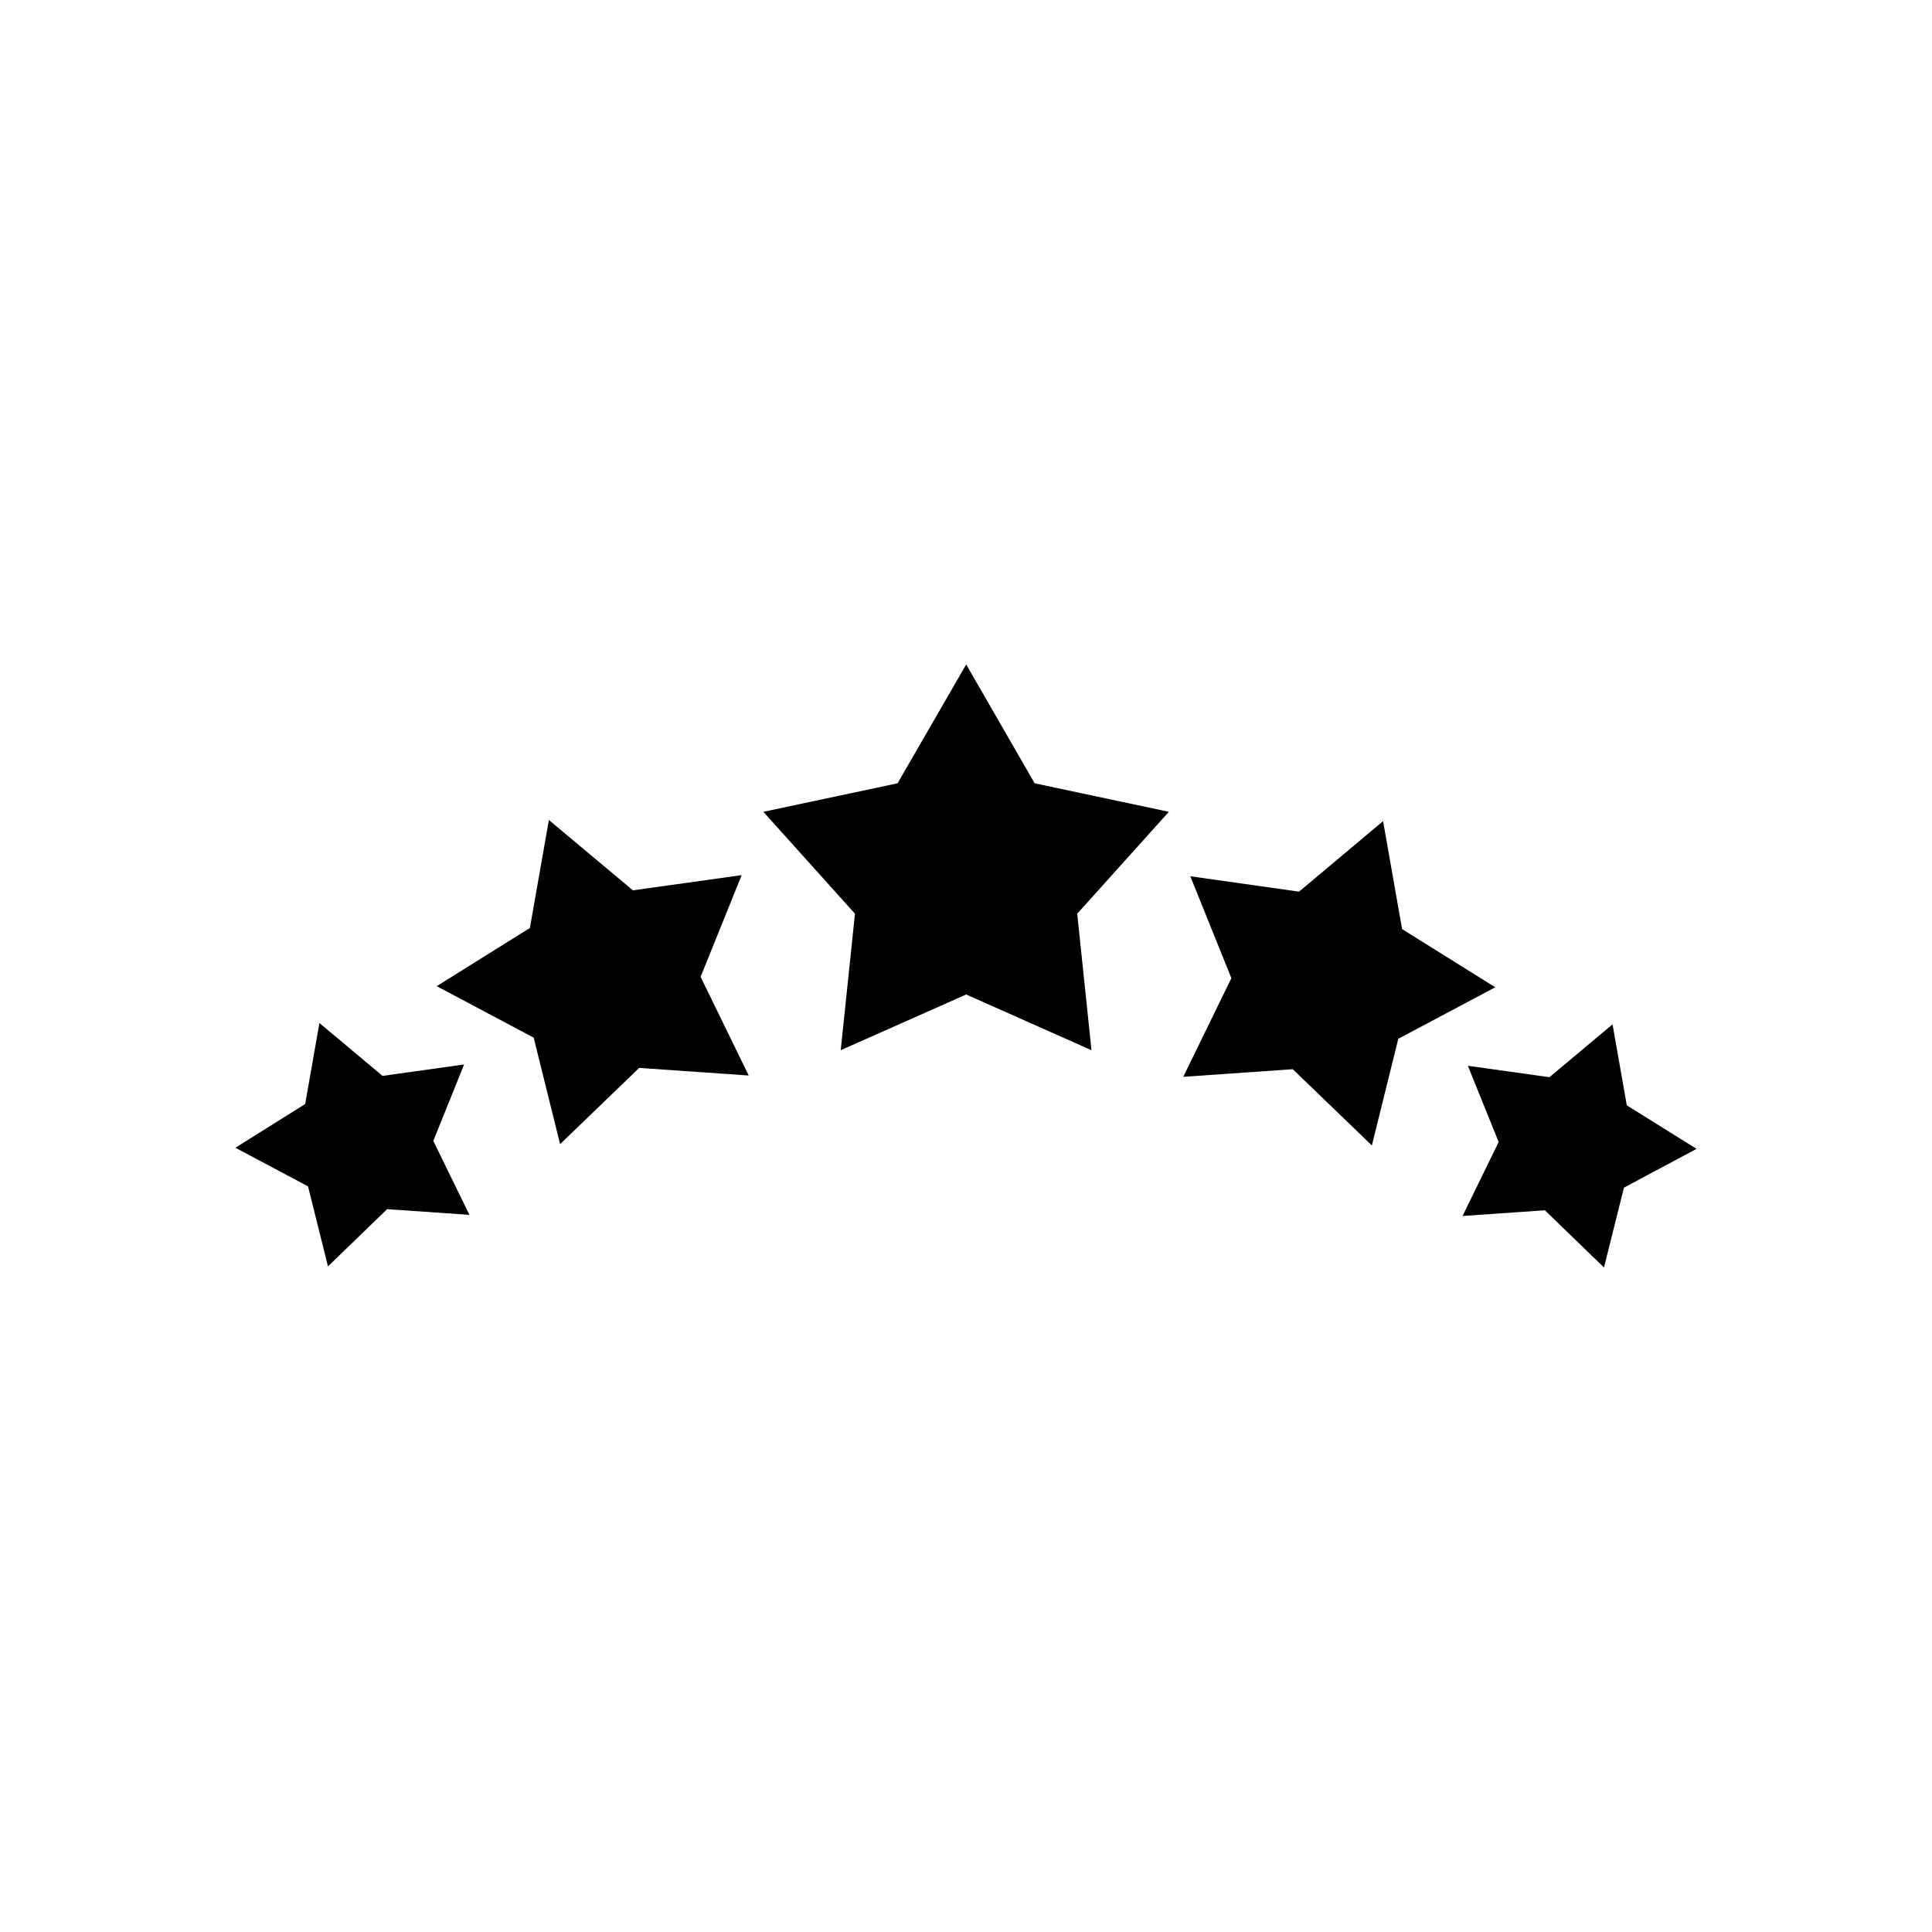 <?xml version="1.0" encoding="UTF-8"?>
<!-- Uploaded to: ICON Repo, www.svgrepo.com, Generator: ICON Repo Mixer Tools -->
<svg fill="#000000" width="800px" height="800px" version="1.1" viewBox="144 144 512 512" xmlns="http://www.w3.org/2000/svg">
 <g>
  <path d="m418.19 351.58-18.137-31.488-18.188 31.488-35.57 7.559 24.281 27.004-3.777 36.172 33.254-14.762 33.199 14.762-3.777-36.172 24.281-27.004z"/>
  <path d="m515.57 390.22-5.039-28.613-22.27 18.691-28.816-4.082 10.883 27.004-12.75 26.148 29.02-2.016 20.961 20.203 7.004-28.266 25.691-13.652z"/>
  <path d="m571.34 415.46-16.727 14.008-21.613-3.023 8.16 20.203-9.57 19.598 21.816-1.512 15.668 15.164 5.289-21.16 19.246-10.277-18.492-11.535z"/>
  <path d="m340.55 375.92-28.82 4.027-22.27-18.641-5.035 28.617-24.688 15.418 25.695 13.652 7 28.215 20.961-20.203 29.02 2.016-12.746-26.148z"/>
  <path d="m266.99 426.1-21.613 3.019-16.727-14.004-3.777 21.461-18.492 11.59 19.246 10.227 5.293 21.211 15.668-15.164 21.812 1.508-9.57-19.598z"/>
 </g>
</svg>